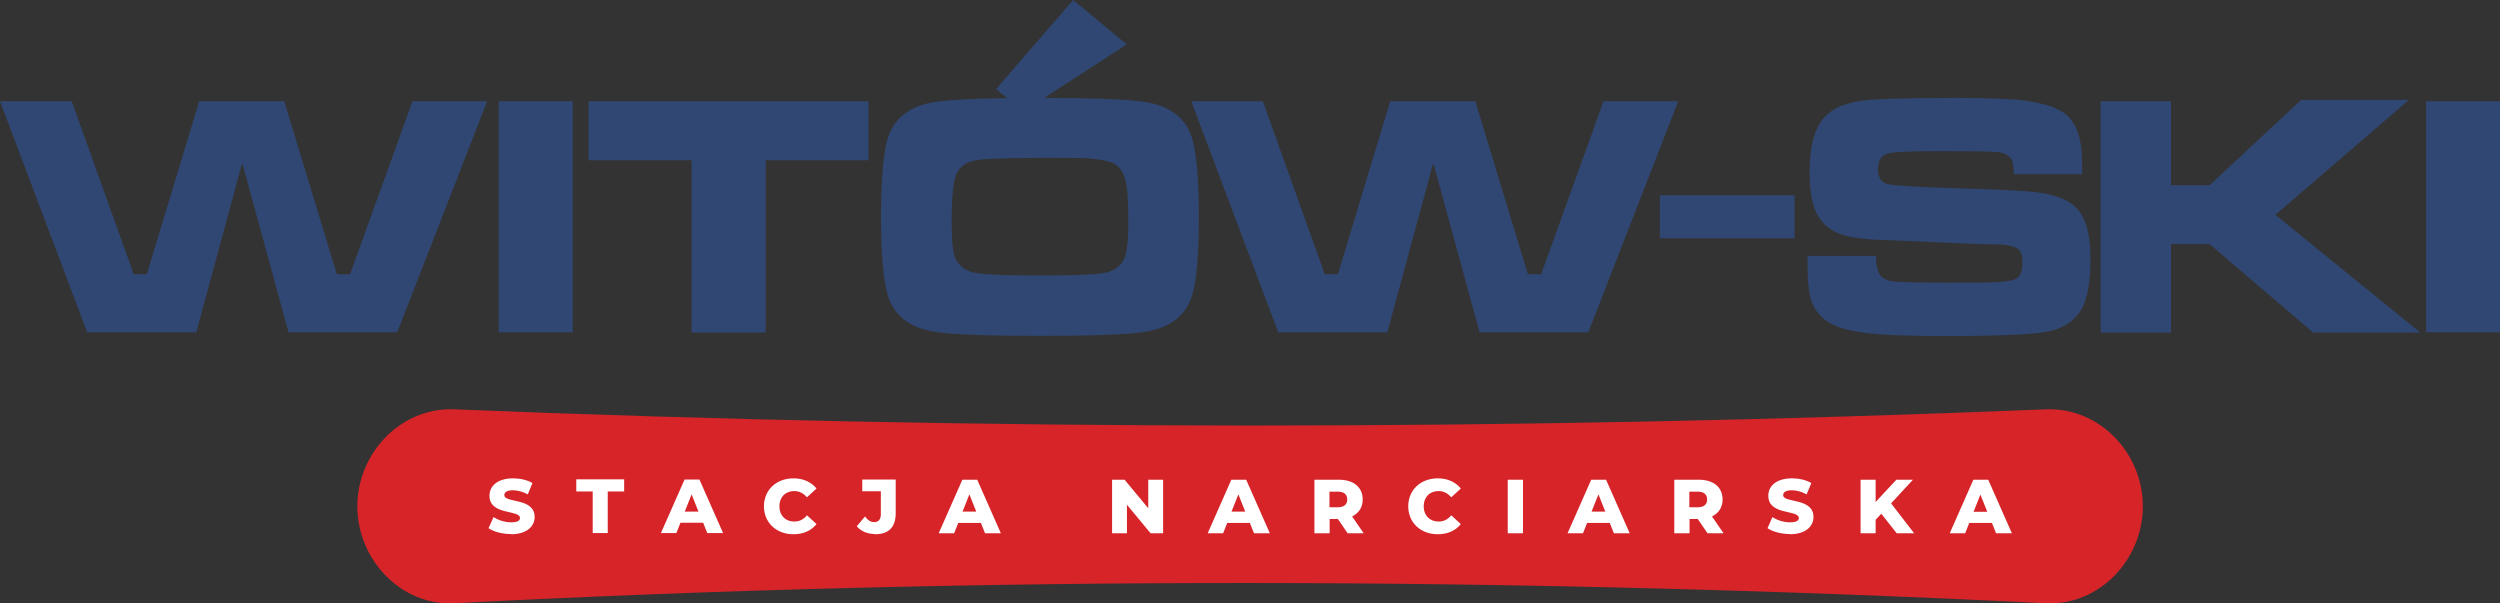 <?xml version="1.0" encoding="UTF-8"?>
<svg xmlns="http://www.w3.org/2000/svg" id="Warstwa_2" data-name="Warstwa 2" viewBox="0 0 127.89 30.86">
  <rect x="0" y="0" width="127.89" height="30.86" fill="#333333" stroke="none"/>
  <defs>
    <style>
      .cls-1 {
        fill: #304773;
      }

      .cls-2 {
        fill: #fff;
      }

      .cls-3 {
        fill: #d62429;
        fill-rule: evenodd;
      }
    </style>
  </defs>
  <g id="Warstwa_1-2" data-name="Warstwa 1">
    <g>
      <path class="cls-1" d="M107.46,5.18h3.6v4.29h1.98l4.68-4.36h5.51l-6.83,5.88,7.41,6.02h-5.48l-5.29-4.52h-1.98v4.52h-3.6V5.18h0ZM124.11,5.18h3.79v11.82h-3.79V5.18h0ZM0,5.18h3.67l3.17,8.85h.67l2.68-8.85h4.35l2.69,8.85h.68l3.19-8.85h3.82l-4.6,11.82h-5.56l-2.37-8.67-2.35,8.67h-5.58L0,5.18h0ZM84.91,9.99h6.89v2.2h-6.89v-2.2h0ZM25.51,5.18h3.79v11.82h-3.79V5.18h0ZM30.12,5.18h14.31v3.02h-5.26v8.81h-3.79v-8.81h-5.27v-3.02h0ZM53.42,5.01c2.42,0,4.1.06,5.05.19,1.38.19,2.23.84,2.54,1.97.21.77.32,2.08.32,3.93s-.11,3.15-.32,3.92c-.31,1.13-1.16,1.78-2.54,1.97-.95.13-2.71.19-5.27.19s-4.31-.06-5.27-.19c-1.38-.19-2.23-.84-2.54-1.97-.21-.77-.32-2.08-.32-3.92s.11-3.17.32-3.93c.31-1.13,1.16-1.78,2.54-1.97.73-.1,1.93-.16,3.6-.18l-.58-.46,3.95-4.56,2.74,2.27-4.21,2.73h0ZM53.06,8.08c-1.81,0-2.9.05-3.29.15-.47.12-.77.4-.9.82-.13.42-.19,1.2-.19,2.33,0,.73.04,1.26.11,1.58.14.6.58.95,1.31,1.03.54.07,1.57.1,3.1.1s2.56-.03,3.1-.1c.73-.08,1.16-.43,1.3-1.03.08-.33.12-.84.12-1.53,0-.85-.02-1.45-.07-1.81-.08-.6-.27-.99-.56-1.19-.26-.18-.8-.29-1.64-.34-.3-.01-1.1-.02-2.4-.02h0ZM60.93,5.18h3.67l3.17,8.85h.67l2.68-8.85h4.35l2.69,8.85h.68l3.19-8.85h3.82l-4.6,11.82h-5.56l-2.37-8.67-2.35,8.67h-5.58l-4.45-11.82h0ZM92.48,13.09h3.49c0,.58.11.96.36,1.13.13.08.27.14.43.16.16.03.44.05.85.06.2,0,.86.01,1.98.02,1.53,0,2.43-.01,2.67-.03.45-.04.76-.09.9-.18.21-.13.3-.41.3-.85,0-.3-.06-.51-.19-.63-.17-.17-.59-.26-1.24-.27-.45,0-1.39-.03-2.82-.1-1.48-.07-2.43-.11-2.88-.12-1.14-.04-1.95-.17-2.42-.4-.6-.29-.99-.8-1.18-1.51-.1-.39-.16-.91-.16-1.54,0-1.34.25-2.28.76-2.83.38-.42.96-.69,1.73-.82.7-.12,2.36-.17,4.99-.17,1.71,0,2.92.05,3.62.15.93.13,1.6.36,2.01.69.55.46.83,1.27.83,2.45,0,.13,0,.33,0,.61h-3.49c-.01-.28-.03-.48-.06-.59-.08-.32-.35-.5-.79-.54-.4-.04-1.37-.05-2.91-.05s-2.43.04-2.71.13c-.32.1-.48.37-.48.8s.17.67.5.76c.28.08,1.56.15,3.82.22,2.05.06,3.36.13,3.92.21.57.08,1.03.22,1.36.39.34.17.61.42.81.74.3.47.46,1.22.46,2.26,0,1.16-.15,2.01-.45,2.56-.3.54-.79.9-1.47,1.1-.67.2-2.52.29-5.53.29-1.84,0-3.16-.05-3.98-.15-.99-.12-1.71-.34-2.14-.67-.47-.36-.74-.86-.83-1.52-.04-.32-.07-.7-.07-1.13v-.62h0Z"></path>
      <path class="cls-3" d="M23.24,20.94c27.14,1.1,54.28,1.11,81.42,0,2.73-.11,4.96,2.23,4.96,4.96h0c0,2.73-2.23,5.09-4.96,4.96-27.14-1.35-54.28-1.41-81.42,0-2.72.14-4.96-2.23-4.96-4.96h0c0-2.73,2.23-5.07,4.96-4.96h0Z"></path>
      <path class="cls-2" d="M26.14,27.33c.81,0,1.21-.41,1.21-.88,0-1.01-1.55-.7-1.55-1.12,0-.14.12-.25.44-.25.24,0,.5.07.76.21l.24-.58c-.27-.16-.64-.24-.99-.24-.81,0-1.21.4-1.21.89,0,1.02,1.56.7,1.56,1.14,0,.13-.12.22-.45.22s-.66-.11-.9-.27l-.26.57c.26.18.7.3,1.15.3h0ZM30.31,27.27h.78v-2.13h.84v-.62h-2.45v.62h.84v2.13h0ZM36.18,27.27h.81l-1.21-2.74h-.76l-1.21,2.74h.79l.21-.53h1.16l.21.53h0ZM35.03,26.17l.35-.88.35.88h-.7,0ZM40.59,27.33c.5,0,.91-.18,1.18-.52l-.49-.45c-.17.21-.38.32-.65.32-.45,0-.76-.31-.76-.78s.31-.78.76-.78c.26,0,.47.11.65.32l.49-.45c-.27-.33-.67-.52-1.18-.52-.87,0-1.51.59-1.51,1.43s.64,1.43,1.51,1.43h0ZM44.76,27.33c.69,0,1.06-.35,1.06-1.07v-1.73h-1.71v.6h.95v1.18c0,.26-.12.4-.34.4-.18,0-.33-.1-.47-.29l-.42.5c.21.26.55.4.95.4h0ZM50.39,27.28h.81l-1.21-2.74h-.76l-1.21,2.74h.79l.21-.53h1.16l.21.53h0ZM49.24,26.17l.35-.88.35.88h-.7,0ZM58.74,24.54v1.46l-1.21-1.46h-.64v2.74h.76v-1.46l1.21,1.46h.64v-2.74h-.76ZM64.15,27.28h.81l-1.21-2.74h-.76l-1.21,2.74h.79l.21-.53h1.16l.21.53h0ZM63,26.17l.35-.88.35.88h-.7,0ZM68.93,27.28h.83l-.59-.86c.34-.17.54-.46.54-.87,0-.63-.47-1.01-1.22-1.01h-1.25v2.74h.78v-.73h.42l.5.73h0ZM68.92,25.55c0,.25-.16.4-.48.4h-.43v-.8h.43c.32,0,.48.15.48.4h0ZM73.55,27.33c.5,0,.91-.18,1.18-.52l-.49-.45c-.17.21-.38.32-.65.32-.45,0-.76-.31-.76-.78s.31-.78.76-.78c.26,0,.47.11.65.32l.49-.45c-.27-.33-.67-.52-1.18-.52-.87,0-1.51.59-1.51,1.43s.64,1.43,1.51,1.43h0ZM77.13,27.28h.78v-2.74h-.78v2.74h0ZM82.56,27.28h.81l-1.21-2.74h-.76l-1.21,2.74h.79l.21-.53h1.16l.21.53h0ZM81.42,26.17l.35-.88.35.88h-.7,0ZM87.34,27.28h.83l-.59-.86c.34-.17.54-.46.54-.87,0-.63-.47-1.01-1.22-1.01h-1.25v2.74h.78v-.73h.42l.5.73h0ZM87.33,25.55c0,.25-.16.4-.48.4h-.43v-.8h.43c.32,0,.48.15.48.4h0ZM91.56,27.33c.81,0,1.21-.41,1.21-.88,0-1.01-1.55-.7-1.55-1.12,0-.14.12-.25.44-.25.24,0,.5.07.76.21l.24-.58c-.27-.16-.64-.24-.99-.24-.81,0-1.21.4-1.21.89,0,1.02,1.56.7,1.56,1.14,0,.13-.12.22-.45.22s-.66-.11-.9-.27l-.25.57c.26.18.7.3,1.16.3h0ZM97.02,27.28h.9l-1.18-1.53,1.12-1.21h-.85l-1.06,1.14v-1.14h-.77v2.74h.77v-.69l.29-.31.78.99h0ZM102.11,27.28h.81l-1.21-2.74h-.76l-1.21,2.74h.79l.21-.53h1.16l.21.53h0ZM100.96,26.18l.35-.88.35.88h-.7,0Z"></path>
    </g>
  </g>
</svg>
